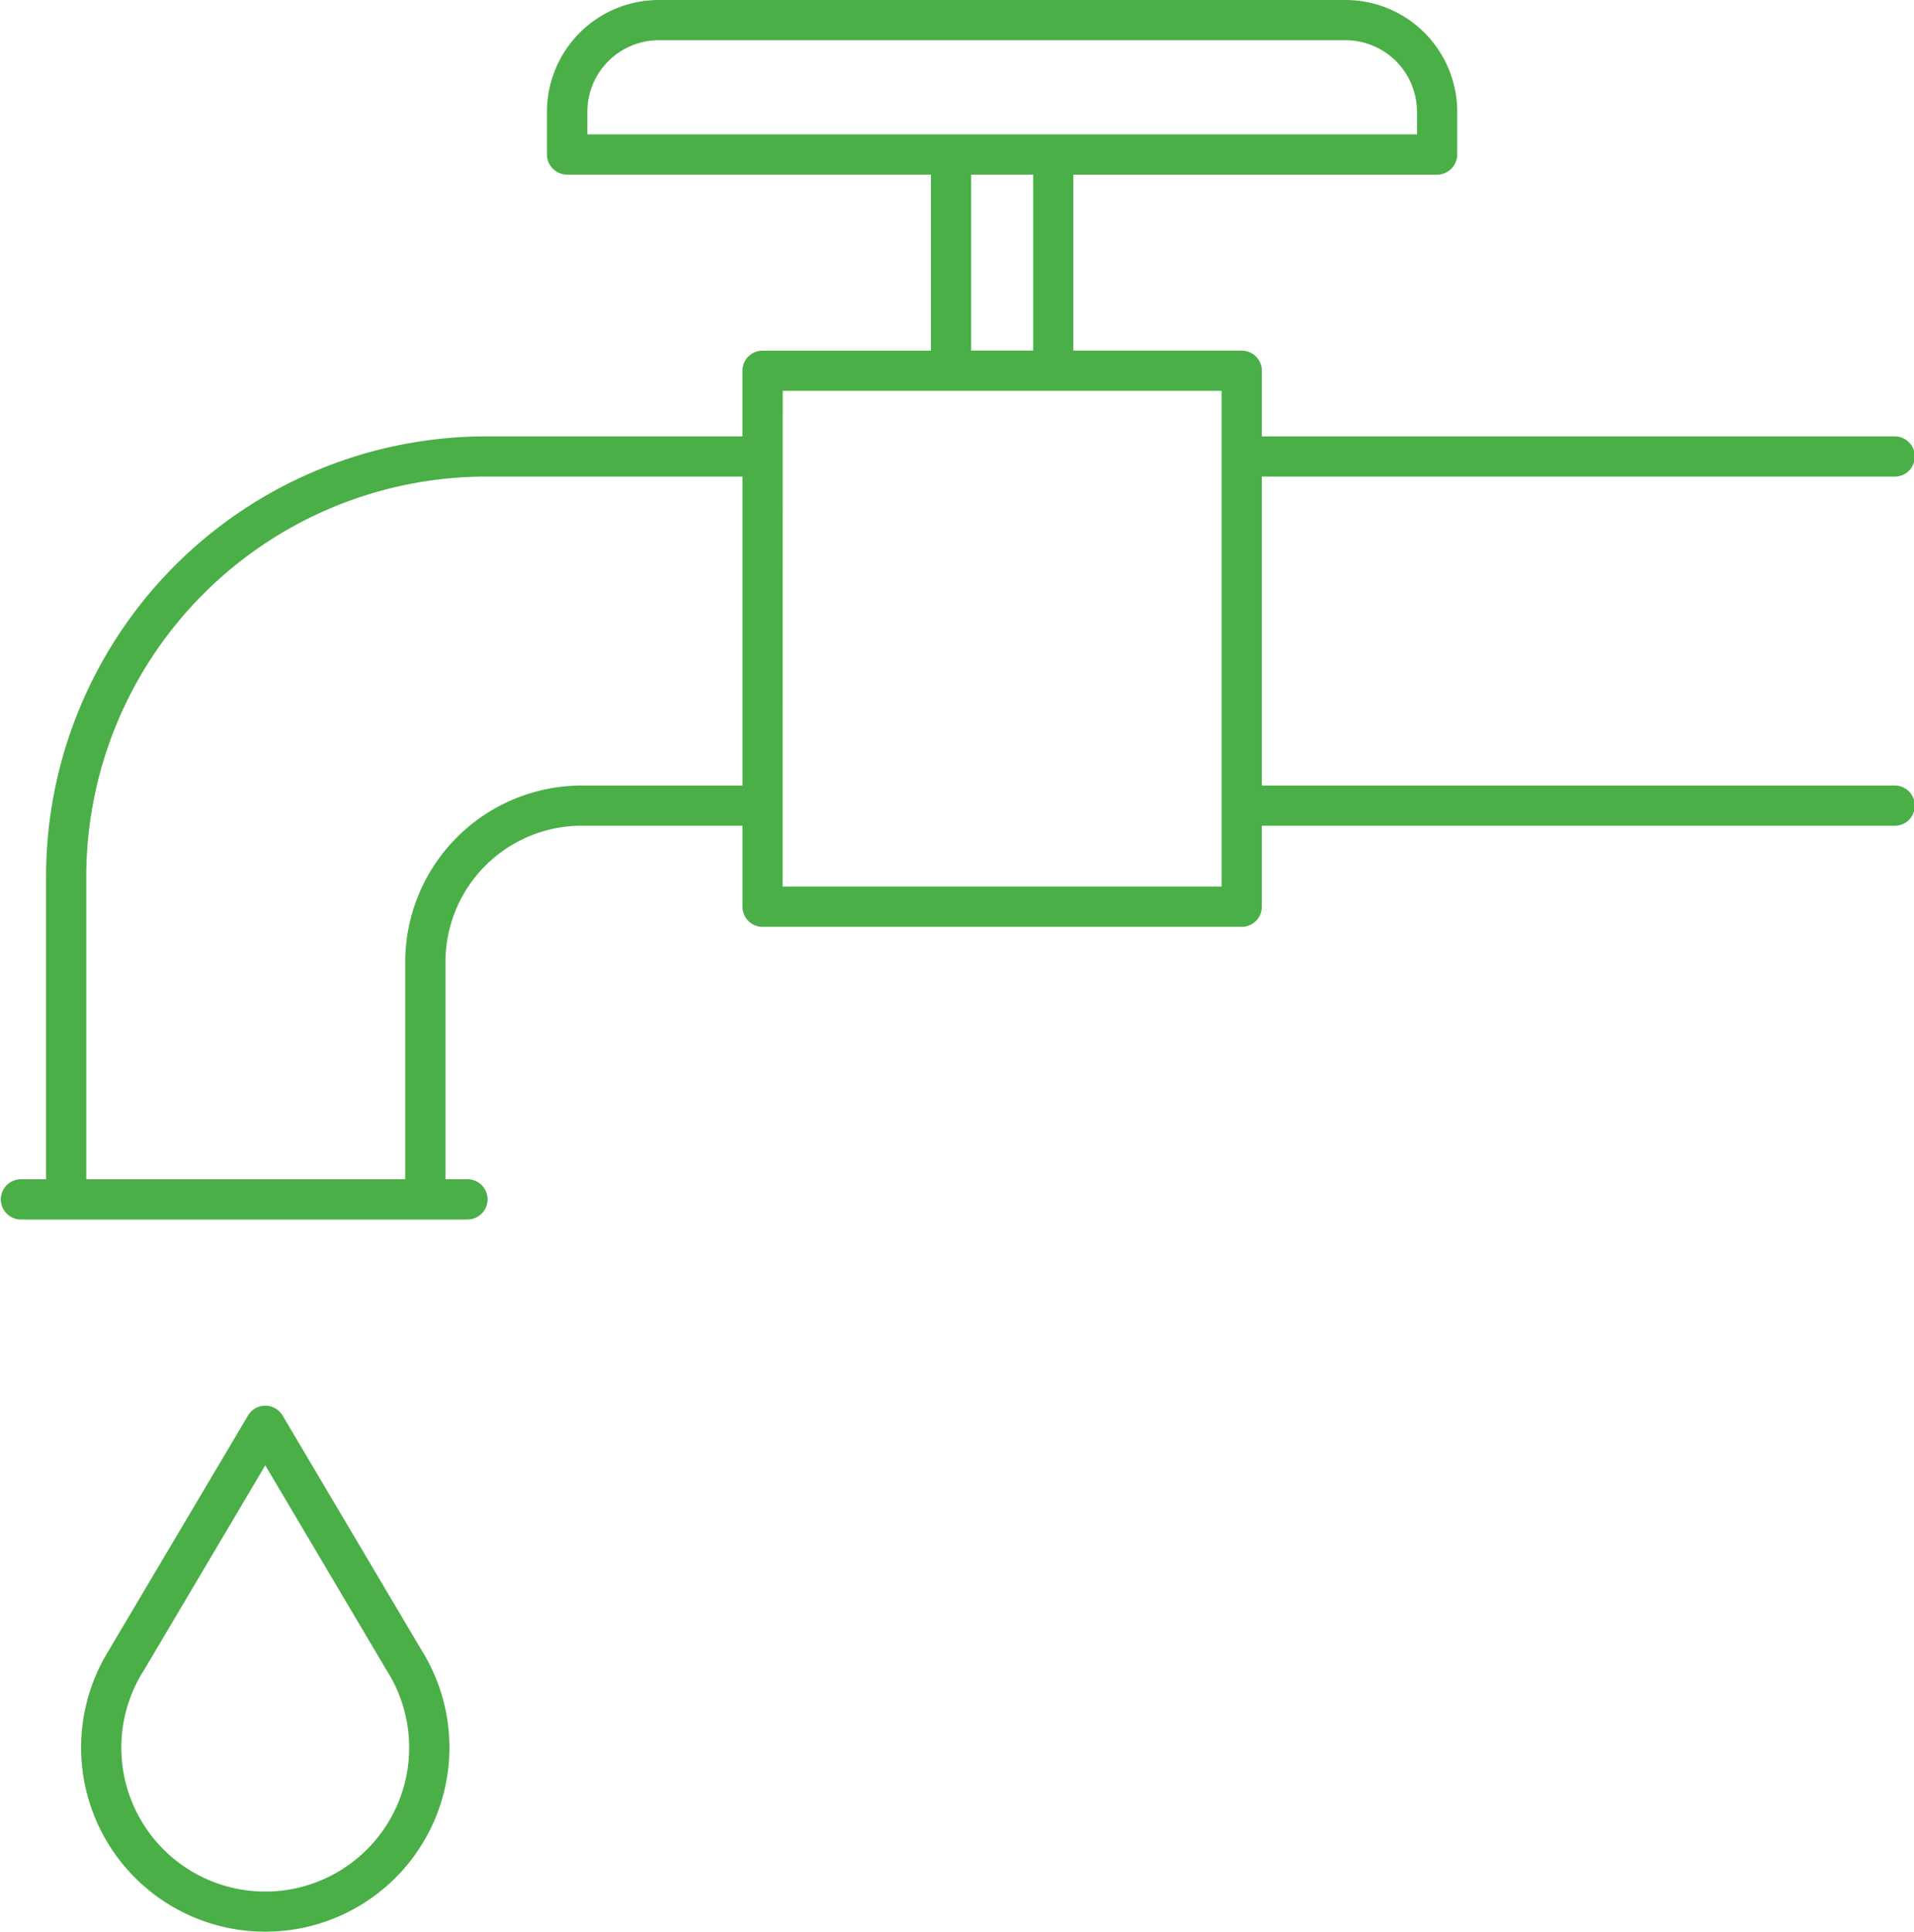 <svg xmlns="http://www.w3.org/2000/svg" width="55.244" height="55.743" viewBox="0 0 55.244 55.743">
  <path id="svgexport-11_1_" data-name="svgexport-11 (1)" d="M8.516,55.743a5.314,5.314,0,0,1-4.479-8.175l0-.006L8.017,40.85a.581.581,0,0,1,1,0l3.975,6.71.008.014a5.314,5.314,0,0,1-4.483,8.169ZM5.055,48.13c-.008.015-.017.03-.026.044a4.154,4.154,0,1,0,6.974,0,.577.577,0,0,1-.031-.053L8.517,42.285Zm9.273-12.938H1.441a.581.581,0,0,1,0-1.161h.748V25.292a12.714,12.714,0,0,1,12.7-12.7h7.4V10.7a.581.581,0,0,1,.581-.581h4.858V5.038h-10.5a.581.581,0,0,1-.581-.581V3.224A3.227,3.227,0,0,1,19.875,0H39.7A3.227,3.227,0,0,1,42.92,3.224V4.458a.581.581,0,0,1-.581.581h-10.5v5.079H36.7a.581.581,0,0,1,.581.581v1.894H55.523a.581.581,0,1,1,0,1.161H37.28v8.914H55.523a.581.581,0,1,1,0,1.161H37.28v2.336a.581.581,0,0,1-.581.581H22.871a.581.581,0,0,1-.581-.581V23.828H17.646a3.933,3.933,0,0,0-3.928,3.928V34.03h.61a.581.581,0,1,1,0,1.161ZM3.35,34.03h9.206V27.757a5.1,5.1,0,0,1,5.089-5.089h4.645V13.753h-7.4A11.552,11.552,0,0,0,3.35,25.292Zm20.1-8.447H36.119V11.278H23.452ZM28.89,10.117h1.791V5.038H28.89ZM17.812,3.877H41.759V3.224A2.065,2.065,0,0,0,39.7,1.161H19.875a2.065,2.065,0,0,0-2.062,2.063v.653Z" transform="translate(-0.86)" fill="#4baf47" fill-rule="evenodd"/>
</svg>
